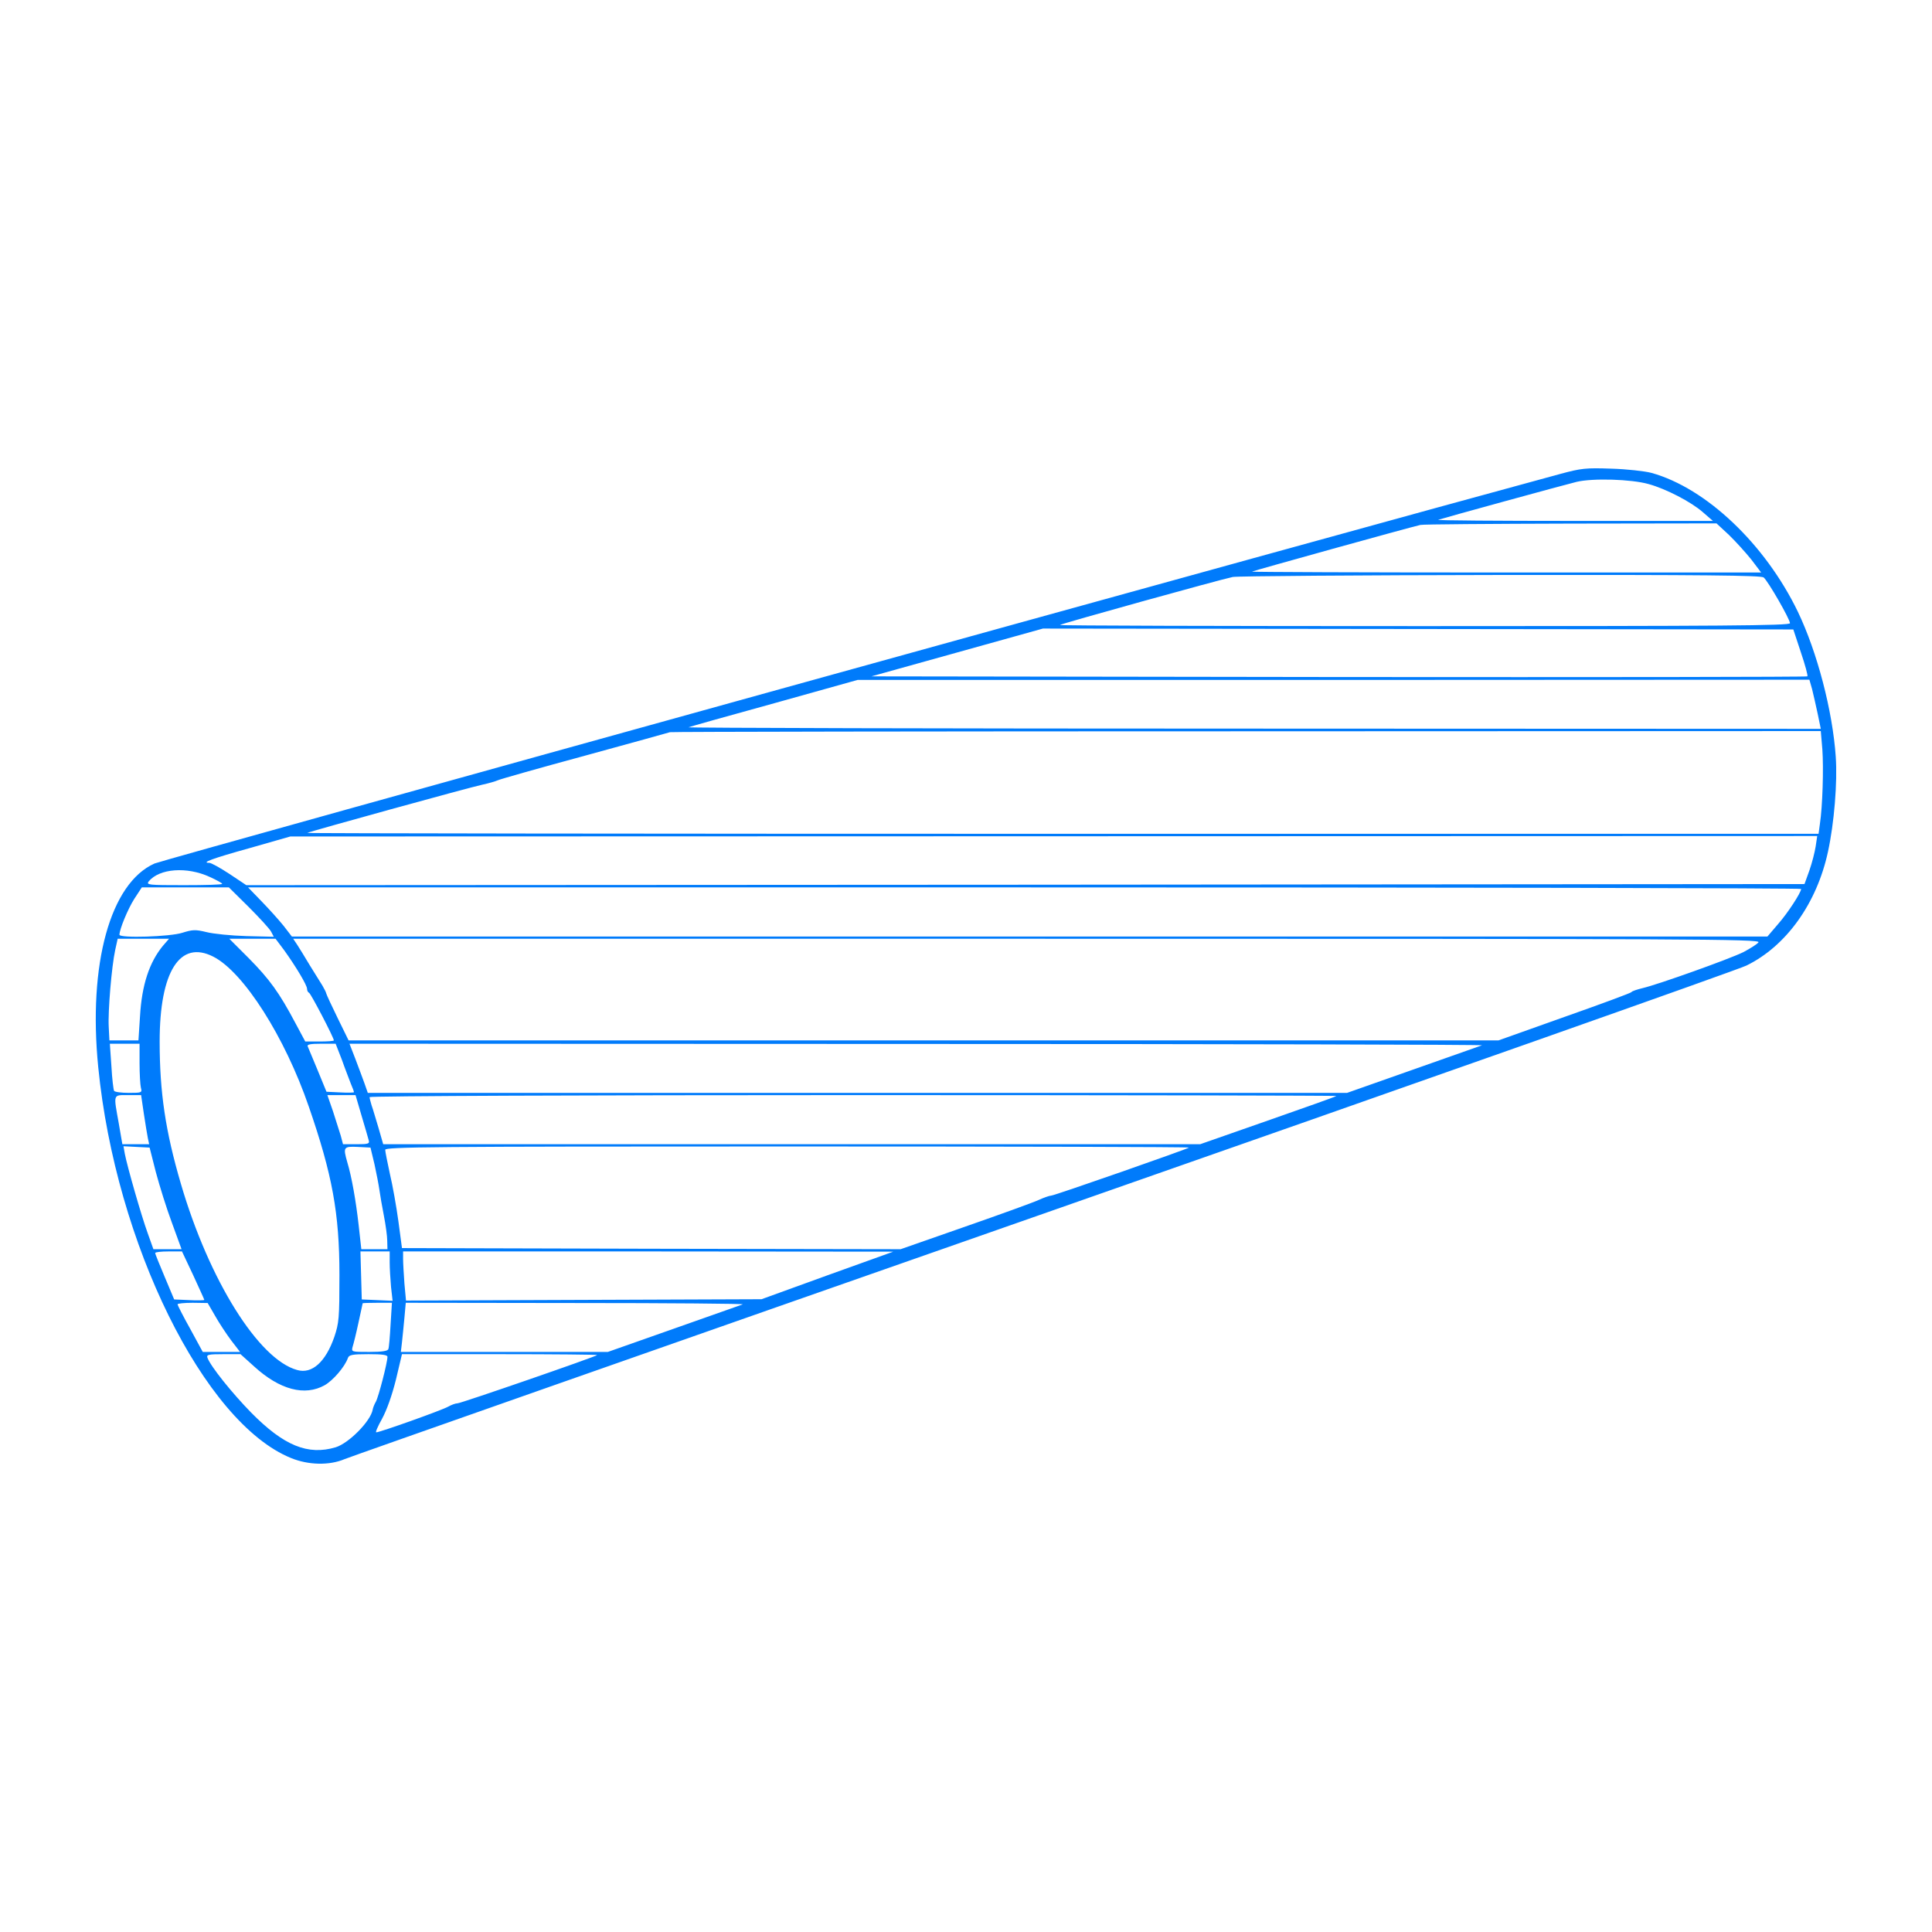 <?xml version="1.0" encoding="UTF-8" standalone="no"?>
<!DOCTYPE svg PUBLIC "-//W3C//DTD SVG 1.1//EN" "http://www.w3.org/Graphics/SVG/1.1/DTD/svg11.dtd">
<!-- Created with Vectornator (http://vectornator.io/) -->
<svg height="100%" stroke-miterlimit="10" style="fill-rule:nonzero;clip-rule:evenodd;stroke-linecap:round;stroke-linejoin:round;" version="1.1" viewBox="0 0 304 304" width="100%" xml:space="preserve" xmlns="http://www.w3.org/2000/svg" xmlns:vectornator="http://vectornator.io" xmlns:xlink="http://www.w3.org/1999/xlink">
<defs/>
<g id="Слой-1" vectornator:layerName="Слой 1">
<path d="M245.456 74.587C212.213 83.583 25.544 135.311 24.314 135.873C17.356 138.965 13.842 151.686 15.458 167.921C18.199 195.648 32.115 223.866 45.785 229.418C48.526 230.543 51.829 230.613 54.219 229.594C55.132 229.207 104.646 211.813 164.28 190.939C223.915 170.065 273.639 152.53 274.799 151.932C281.054 148.875 285.868 142.163 287.626 134.045C288.609 129.547 289.137 123.081 288.855 119.075C288.363 111.871 285.939 102.594 282.881 96.234C277.751 85.621 268.474 76.801 259.864 74.411C258.81 74.13 255.963 73.814 253.539 73.743C249.533 73.603 248.83 73.673 245.456 74.587ZM259.407 76.168C262.113 76.906 266.119 78.979 267.947 80.596L269.528 81.966L247.74 81.966C235.757 81.966 226.129 81.896 226.304 81.791C227.007 81.545 246.054 76.309 248.092 75.817C250.622 75.219 256.701 75.395 259.407 76.168ZM272.058 84.18C273.112 85.199 274.694 86.957 275.572 88.046L277.118 90.084L236.987 90.084C214.919 90.084 196.926 90.014 196.997 89.944C197.102 89.838 221.631 83.021 223.493 82.599C223.88 82.494 234.527 82.423 247.143 82.388L270.09 82.353L272.058 84.18ZM277.505 90.857C278.173 91.384 281.652 97.428 281.652 98.061C281.652 98.448 270.898 98.518 224.126 98.518C192.499 98.518 166.705 98.448 166.775 98.342C166.986 98.131 192.042 91.173 193.975 90.787C194.748 90.646 213.724 90.506 236.179 90.471C268.298 90.435 277.083 90.541 277.505 90.857ZM283.373 102.665C284.041 104.632 284.498 106.319 284.393 106.425C284.322 106.53 251.114 106.565 210.667 106.53L137.116 106.425L150.611 102.665L164.105 98.904L223.142 98.975L282.179 99.045L283.373 102.665ZM285.13 108.428C285.341 109.271 285.728 110.993 286.009 112.293L286.501 114.683L197.172 114.648C148.08 114.648 108.09 114.542 108.336 114.437C108.617 114.331 114.696 112.609 121.865 110.642L134.938 106.987L209.823 106.987L284.709 106.952L285.13 108.428ZM286.747 117.916C286.958 120.903 286.782 126.877 286.36 129.653L286.15 131.199L167.162 131.199C101.729 131.199 48.28 131.129 48.35 131.058C48.561 130.883 73.757 123.925 75.901 123.468C76.885 123.257 77.974 122.941 78.361 122.765C78.747 122.589 84.932 120.832 92.066 118.9C99.234 116.932 105.243 115.28 105.419 115.21C105.63 115.14 146.429 115.069 196.153 115.069L286.501 115.034L286.747 117.916ZM285.693 133.202C285.552 134.081 285.13 135.767 284.709 136.962L283.936 139.106L161.329 139.211L38.757 139.281L36.121 137.524C34.68 136.576 33.239 135.767 32.923 135.767C31.588 135.767 33.345 135.1 39.284 133.448L45.679 131.621L165.827 131.586L285.939 131.55L285.693 133.202ZM32.993 137.981C34.083 138.473 34.961 138.965 34.961 139.071C34.961 139.211 32.255 139.281 28.952 139.281C23.365 139.281 22.978 139.246 23.4 138.684C25.087 136.646 29.409 136.33 32.993 137.981ZM39.108 142.69C40.83 144.412 42.411 146.134 42.657 146.591L43.079 147.399L38.757 147.294C36.367 147.223 33.556 146.942 32.466 146.661C30.744 146.239 30.288 146.275 28.706 146.767C26.809 147.399 18.797 147.645 18.797 147.083C18.797 146.239 20.097 143.077 21.116 141.46L22.311 139.633L29.163 139.633L36.016 139.633L39.108 142.69ZM283.409 139.879C283.373 140.476 281.335 143.639 279.754 145.431L278.102 147.364L162.031 147.364L45.925 147.364L44.625 145.677C43.887 144.763 42.341 143.042 41.146 141.812L39.038 139.633L161.223 139.633C228.413 139.633 283.409 139.738 283.409 139.879ZM25.649 148.805C23.505 151.405 22.311 154.954 22.029 159.944L21.784 163.705L19.499 163.705L17.215 163.705L17.11 161.596C16.969 159.136 17.567 152.038 18.129 149.472L18.515 147.715L22.557 147.715L26.598 147.715L25.649 148.805ZM44.731 149.543C46.593 152.143 48.315 155.025 48.315 155.587C48.315 155.868 48.456 156.149 48.631 156.219C48.912 156.325 52.532 163.283 52.532 163.705C52.532 163.81 51.513 163.88 50.283 163.88L48.034 163.88L46.453 160.928C43.958 156.219 42.411 154.076 39.143 150.773L36.086 147.715L39.705 147.715L43.36 147.715L44.731 149.543ZM276.697 148.278C276.451 148.594 275.361 149.262 274.307 149.824C272.093 150.913 260.883 154.919 258.458 155.482C257.615 155.692 256.807 155.938 256.701 156.114C256.596 156.255 251.852 158.012 246.159 160.015L235.792 163.705L145.339 163.705L54.851 163.705L53.129 160.19C52.181 158.258 51.372 156.501 51.337 156.325C51.302 156.114 51.021 155.587 50.74 155.095C50.423 154.603 49.545 153.197 48.772 151.932C48.034 150.667 47.12 149.226 46.769 148.664L46.136 147.715L161.645 147.715C266.927 147.715 277.118 147.75 276.697 148.278ZM33.556 150.527C38.335 152.951 44.836 163.177 48.596 174.141C52.286 184.824 53.41 190.904 53.41 200.603C53.41 207.455 53.34 208.158 52.602 210.372C51.232 214.308 49.088 216.24 46.769 215.573C40.689 213.921 32.888 201.411 28.46 186.265C26.036 178.007 25.122 171.892 25.122 163.88C25.122 152.846 28.32 147.856 33.556 150.527ZM21.959 167.289C21.959 169.011 22.065 170.733 22.17 171.154C22.381 171.928 22.311 171.963 20.272 171.963C19.078 171.963 18.058 171.822 17.953 171.646C17.848 171.471 17.637 169.749 17.531 167.781L17.285 164.232L19.605 164.232L21.959 164.232L21.959 167.289ZM53.797 166.762C54.289 168.167 54.957 169.854 55.203 170.522C55.484 171.154 55.695 171.752 55.695 171.857C55.695 171.928 54.711 171.963 53.551 171.892L51.372 171.787L50.002 168.449C49.229 166.621 48.526 164.899 48.42 164.653C48.28 164.337 48.842 164.232 50.529 164.232L52.813 164.232L53.797 166.762ZM233.192 164.478C232.911 164.583 228.026 166.305 222.333 168.308L211.967 171.963L134.903 171.963L57.873 171.963L57.346 170.452C57.065 169.643 56.397 167.921 55.905 166.586L54.992 164.232L144.355 164.267C193.483 164.267 233.473 164.372 233.192 164.478ZM22.627 175.196C22.873 176.812 23.154 178.534 23.259 179.061L23.47 180.045L21.362 180.045L19.253 180.045L18.691 176.777C17.848 172.068 17.742 172.314 20.132 172.314L22.205 172.314L22.627 175.196ZM56.889 175.547C57.416 177.339 57.944 179.096 58.014 179.413C58.19 179.975 57.944 180.045 56.081 180.045L53.973 180.045L53.621 178.71C53.41 178.007 52.848 176.25 52.391 174.844L51.513 172.314L53.727 172.314L55.941 172.314L56.889 175.547ZM210.28 172.455C210.175 172.56 205.325 174.282 199.492 176.32L188.844 180.045L124.571 180.045L60.298 180.045L59.56 177.48C59.138 176.109 58.682 174.493 58.471 173.931C58.295 173.368 58.154 172.771 58.154 172.63C58.154 172.455 92.417 172.314 134.305 172.314C176.158 172.314 210.35 172.384 210.28 172.455ZM24.524 184.438C25.087 186.546 26.211 190.166 27.055 192.415L28.566 196.561L26.352 196.561L24.138 196.561L23.224 193.996C22.24 191.29 20.026 183.559 19.64 181.556L19.429 180.361L21.467 180.467L23.541 180.572L24.524 184.438ZM58.928 183.208C59.244 184.649 59.595 186.476 59.701 187.249C59.806 188.022 60.122 189.849 60.404 191.29C60.685 192.731 60.931 194.523 60.931 195.226L60.966 196.561L58.892 196.561L56.854 196.561L56.433 192.766C56.011 189.006 55.343 185.176 54.64 182.856C53.973 180.502 54.043 180.361 56.292 180.467L58.295 180.572L58.928 183.208ZM187.087 180.572C186.806 180.818 165.897 188.128 165.405 188.128C165.159 188.128 164.245 188.444 163.402 188.83C162.559 189.217 157.323 191.115 151.77 193.047L141.72 196.561L102.467 196.491L63.25 196.386L62.688 192.169C62.371 189.849 61.774 186.476 61.352 184.719C60.966 182.927 60.614 181.205 60.614 180.924C60.614 180.467 67.678 180.397 123.939 180.397C158.763 180.397 187.157 180.467 187.087 180.572ZM30.393 200.638C31.342 202.711 32.15 204.468 32.15 204.538C32.15 204.609 31.096 204.644 29.796 204.574L27.406 204.468L25.93 200.954C25.122 199.021 24.419 197.334 24.419 197.159C24.419 197.018 25.368 196.913 26.527 196.913L28.636 196.913L30.393 200.638ZM61.317 198.635C61.317 199.548 61.423 201.305 61.528 202.5L61.774 204.679L59.349 204.574L56.925 204.468L56.819 200.673L56.714 196.913L59.033 196.913L61.317 196.913L61.317 198.635ZM130.194 200.673L119.827 204.433L91.855 204.538L63.883 204.644L63.636 201.973C63.531 200.497 63.426 198.74 63.426 198.072L63.426 196.913L102.01 196.913L140.56 196.948L130.194 200.673ZM33.837 207.033C34.469 208.158 35.629 209.915 36.367 210.899L37.773 212.726L34.821 212.726L31.904 212.726L29.936 209.107C28.812 207.104 27.933 205.347 27.933 205.241C27.933 205.101 28.987 204.995 30.323 204.995L32.677 205.03L33.837 207.033ZM61.458 208.404C61.352 210.302 61.212 212.059 61.106 212.269C61.036 212.586 60.122 212.726 58.119 212.726C55.308 212.726 55.273 212.726 55.484 211.918C55.624 211.496 56.046 209.81 56.397 208.158C56.749 206.506 57.065 205.136 57.065 205.066C57.1 205.03 58.119 204.995 59.384 204.995L61.669 204.995L61.458 208.404ZM116.875 205.241C116.594 205.347 111.709 207.069 106.017 209.072L95.65 212.726L79.38 212.726L63.074 212.726L63.25 211.215C63.355 210.407 63.496 208.685 63.636 207.35L63.847 204.995L90.59 205.03C105.314 205.03 117.156 205.136 116.875 205.241ZM39.987 215.01C44.028 218.7 47.964 219.719 51.091 217.962C52.391 217.224 54.254 215.081 54.746 213.675C54.922 213.183 55.449 213.078 57.979 213.078C60.122 213.078 60.966 213.183 60.966 213.499C60.966 214.378 59.56 219.825 59.138 220.563C58.892 220.984 58.682 221.547 58.646 221.793C58.33 223.62 54.886 227.099 52.813 227.731C48.456 229.032 44.66 227.486 39.53 222.285C36.508 219.192 33.169 215.046 32.642 213.64C32.466 213.148 32.818 213.078 35.137 213.078L37.843 213.078L39.987 215.01ZM93.963 213.218C93.682 213.499 72.527 220.809 72 220.809C71.684 220.809 71.016 221.055 70.524 221.336C69.54 221.898 59.771 225.377 59.209 225.377C59.033 225.377 59.455 224.428 60.122 223.233C60.86 221.863 61.669 219.614 62.301 217.084L63.25 213.078L78.677 213.078C87.181 213.078 94.034 213.148 93.963 213.218Z" fill="#007bfb" fill-rule="nonzero" opacity="1" stroke="none" vectornator:layerName="path"/>
</g>
</svg>
